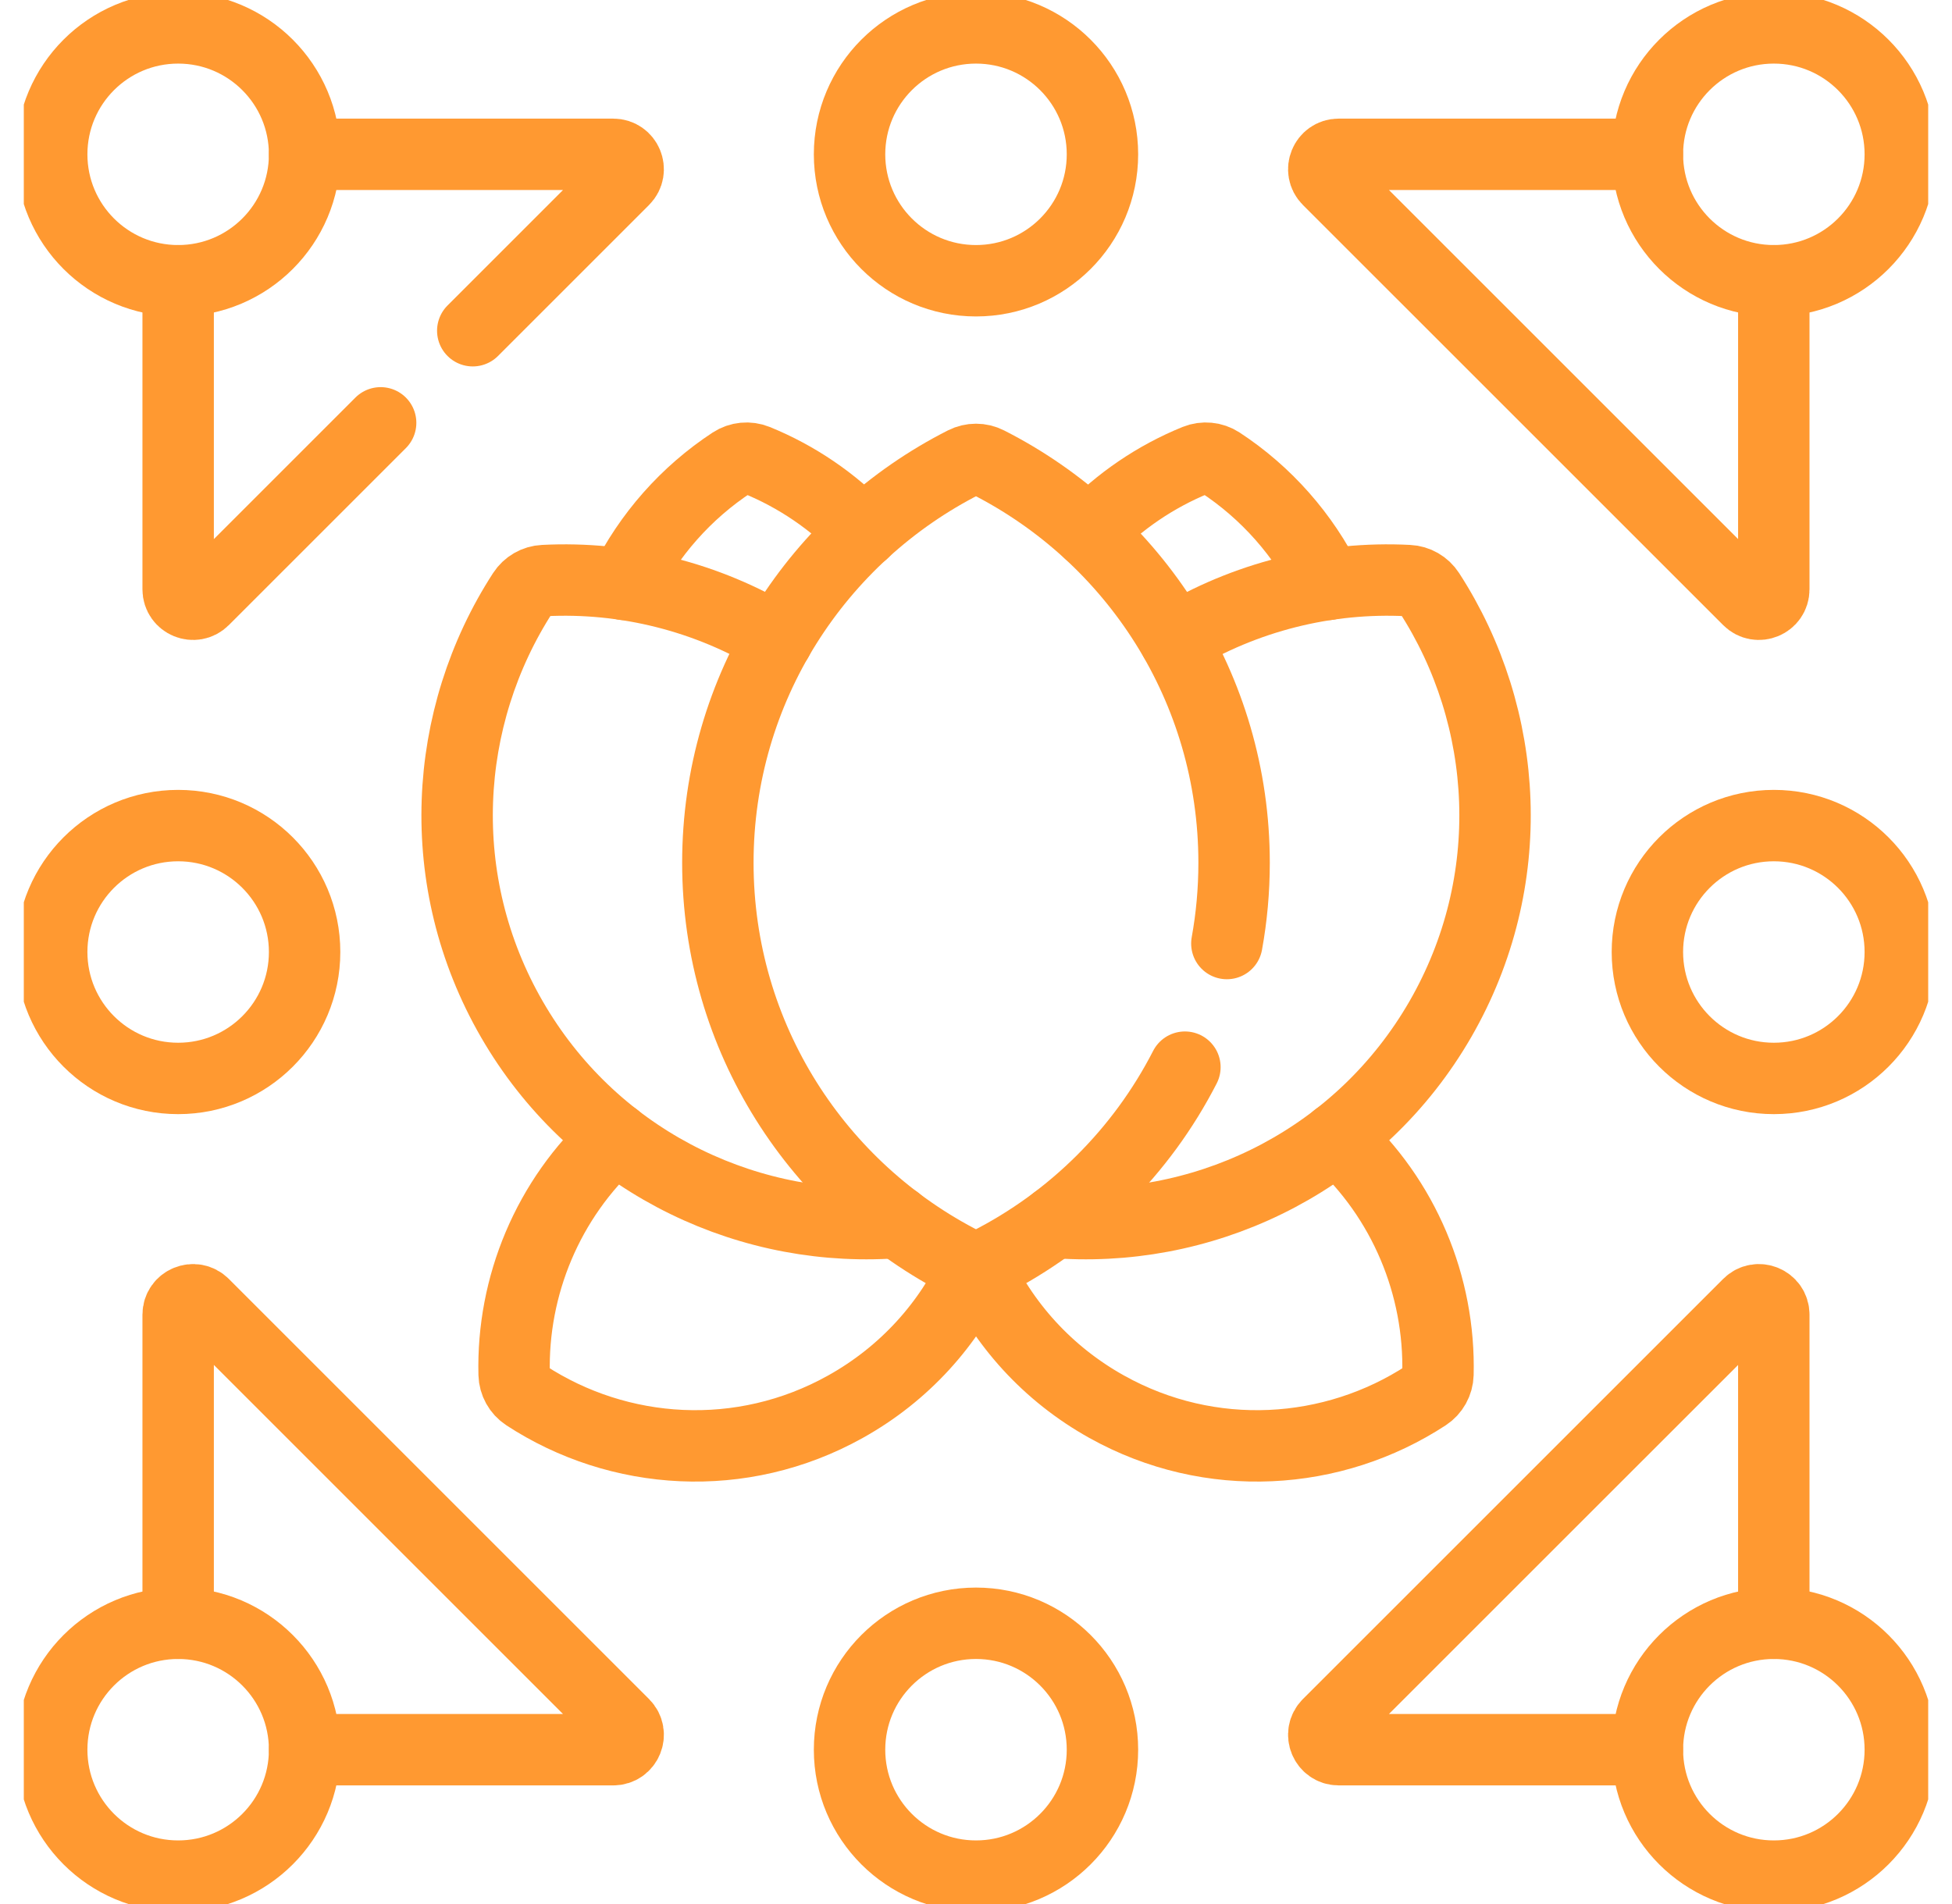 <svg width="41" height="40" viewBox="0 0 41 40" fill="none" xmlns="http://www.w3.org/2000/svg">
<g clip-path="url(#clip0_902_5143)">
<path d="M37.257 5.898V12.381C37.257 12.66 36.92 12.799 36.724 12.602L27.897 3.776C27.7 3.579 27.839 3.242 28.118 3.242H34.601" stroke="#FF9931" stroke-width="1.5" stroke-miterlimit="10" stroke-linecap="round" stroke-linejoin="round"/>
<path d="M37.257 34.102V27.619C37.257 27.34 36.92 27.201 36.724 27.398L27.897 36.224C27.7 36.421 27.839 36.758 28.118 36.758H34.601" stroke="#FF9931" stroke-width="1.5" stroke-miterlimit="10" stroke-linecap="round" stroke-linejoin="round"/>
<path d="M7.995 8.883L4.276 12.602C4.079 12.799 3.742 12.66 3.742 12.381V5.898" stroke="#FF9931" stroke-width="1.5" stroke-miterlimit="10" stroke-linecap="round" stroke-linejoin="round"/>
<path d="M6.398 3.242H12.881C13.16 3.242 13.299 3.579 13.102 3.776L9.93 6.948" stroke="#FF9931" stroke-width="1.5" stroke-miterlimit="10" stroke-linecap="round" stroke-linejoin="round"/>
<path d="M6.398 36.758H12.881C13.16 36.758 13.299 36.421 13.102 36.224L4.276 27.398C4.079 27.201 3.742 27.34 3.742 27.619V34.102" stroke="#FF9931" stroke-width="1.5" stroke-miterlimit="10" stroke-linecap="round" stroke-linejoin="round"/>
<path d="M28.081 23.903C29.493 25.184 30.249 27.014 30.203 28.872C30.198 29.051 30.106 29.217 29.956 29.315C28.003 30.592 25.426 30.769 23.247 29.554C21.996 28.857 21.066 27.808 20.512 26.599" stroke="#FF9931" stroke-width="1.5" stroke-miterlimit="10" stroke-linecap="round" stroke-linejoin="round"/>
<path d="M22.879 11.187C23.508 10.531 24.272 10.01 25.12 9.665C25.286 9.598 25.476 9.616 25.626 9.714C26.598 10.351 27.381 11.24 27.893 12.278" stroke="#FF9931" stroke-width="1.5" stroke-miterlimit="10" stroke-linecap="round" stroke-linejoin="round"/>
<path d="M13.113 12.278C13.625 11.24 14.409 10.351 15.38 9.714C15.53 9.616 15.72 9.598 15.886 9.665C16.734 10.01 17.498 10.531 18.127 11.187" stroke="#FF9931" stroke-width="1.5" stroke-miterlimit="10" stroke-linecap="round" stroke-linejoin="round"/>
<path d="M12.921 23.903C11.509 25.184 10.753 27.014 10.799 28.872C10.804 29.051 10.896 29.217 11.046 29.315C12.999 30.592 15.576 30.769 17.755 29.554C19.006 28.857 19.936 27.808 20.49 26.599" stroke="#FF9931" stroke-width="1.5" stroke-miterlimit="10" stroke-linecap="round" stroke-linejoin="round"/>
<path d="M18.828 25.649C18.768 25.676 18.703 25.691 18.635 25.695C15.516 25.855 12.421 24.304 10.752 21.414C9.084 18.524 9.288 15.068 10.986 12.447C11.082 12.299 11.244 12.205 11.419 12.197C13.141 12.108 14.857 12.542 16.328 13.434" stroke="#FF9931" stroke-width="1.5" stroke-miterlimit="10" stroke-linecap="round" stroke-linejoin="round"/>
<path d="M24.676 13.434C26.147 12.542 27.863 12.108 29.584 12.197C29.76 12.205 29.922 12.299 30.018 12.447C31.716 15.068 31.919 18.524 30.252 21.414C28.583 24.304 25.488 25.855 22.369 25.695C22.301 25.691 22.236 25.676 22.176 25.649" stroke="#FF9931" stroke-width="1.5" stroke-miterlimit="10" stroke-linecap="round" stroke-linejoin="round"/>
<path d="M25.769 19.822C25.869 19.272 25.921 18.704 25.921 18.125C25.921 14.45 23.818 11.267 20.75 9.711C20.593 9.631 20.407 9.631 20.249 9.711C17.181 11.267 15.078 14.45 15.078 18.125C15.078 21.8 17.181 24.983 20.249 26.539C20.407 26.619 20.593 26.619 20.75 26.539C22.527 25.638 23.98 24.191 24.888 22.419" stroke="#FF9931" stroke-width="1.5" stroke-miterlimit="10" stroke-linecap="round" stroke-linejoin="round"/>
<path d="M37.258 5.898C38.725 5.898 39.914 4.709 39.914 3.242C39.914 1.775 38.725 0.586 37.258 0.586C35.791 0.586 34.602 1.775 34.602 3.242C34.602 4.709 35.791 5.898 37.258 5.898Z" stroke="#FF9931" stroke-width="1.5" stroke-miterlimit="10" stroke-linecap="round" stroke-linejoin="round"/>
<path d="M3.742 5.898C5.209 5.898 6.398 4.709 6.398 3.242C6.398 1.775 5.209 0.586 3.742 0.586C2.275 0.586 1.086 1.775 1.086 3.242C1.086 4.709 2.275 5.898 3.742 5.898Z" stroke="#FF9931" stroke-width="1.5" stroke-miterlimit="10" stroke-linecap="round" stroke-linejoin="round"/>
<path d="M3.742 39.414C5.209 39.414 6.398 38.225 6.398 36.758C6.398 35.291 5.209 34.102 3.742 34.102C2.275 34.102 1.086 35.291 1.086 36.758C1.086 38.225 2.275 39.414 3.742 39.414Z" stroke="#FF9931" stroke-width="1.5" stroke-miterlimit="10" stroke-linecap="round" stroke-linejoin="round"/>
<path d="M37.258 39.414C38.725 39.414 39.914 38.225 39.914 36.758C39.914 35.291 38.725 34.102 37.258 34.102C35.791 34.102 34.602 35.291 34.602 36.758C34.602 38.225 35.791 39.414 37.258 39.414Z" stroke="#FF9931" stroke-width="1.5" stroke-miterlimit="10" stroke-linecap="round" stroke-linejoin="round"/>
<path d="M37.258 22.656C38.725 22.656 39.914 21.467 39.914 20C39.914 18.533 38.725 17.344 37.258 17.344C35.791 17.344 34.602 18.533 34.602 20C34.602 21.467 35.791 22.656 37.258 22.656Z" stroke="#FF9931" stroke-width="1.5" stroke-miterlimit="10" stroke-linecap="round" stroke-linejoin="round"/>
<path d="M3.742 22.656C5.209 22.656 6.398 21.467 6.398 20C6.398 18.533 5.209 17.344 3.742 17.344C2.275 17.344 1.086 18.533 1.086 20C1.086 21.467 2.275 22.656 3.742 22.656Z" stroke="#FF9931" stroke-width="1.5" stroke-miterlimit="10" stroke-linecap="round" stroke-linejoin="round"/>
<path d="M20.5 5.898C21.967 5.898 23.156 4.709 23.156 3.242C23.156 1.775 21.967 0.586 20.5 0.586C19.033 0.586 17.844 1.775 17.844 3.242C17.844 4.709 19.033 5.898 20.5 5.898Z" stroke="#FF9931" stroke-width="1.5" stroke-miterlimit="10" stroke-linecap="round" stroke-linejoin="round"/>
<path d="M20.5 39.414C21.967 39.414 23.156 38.225 23.156 36.758C23.156 35.291 21.967 34.102 20.5 34.102C19.033 34.102 17.844 35.291 17.844 36.758C17.844 38.225 19.033 39.414 20.5 39.414Z" stroke="#FF9931" stroke-width="1.5" stroke-miterlimit="10" stroke-linecap="round" stroke-linejoin="round"/>
</g>
<defs>
<clipPath id="clip0_902_5143">
<rect width="40" height="40" fill="white" transform="translate(0.5)"/>
</clipPath>
</defs>
</svg>
